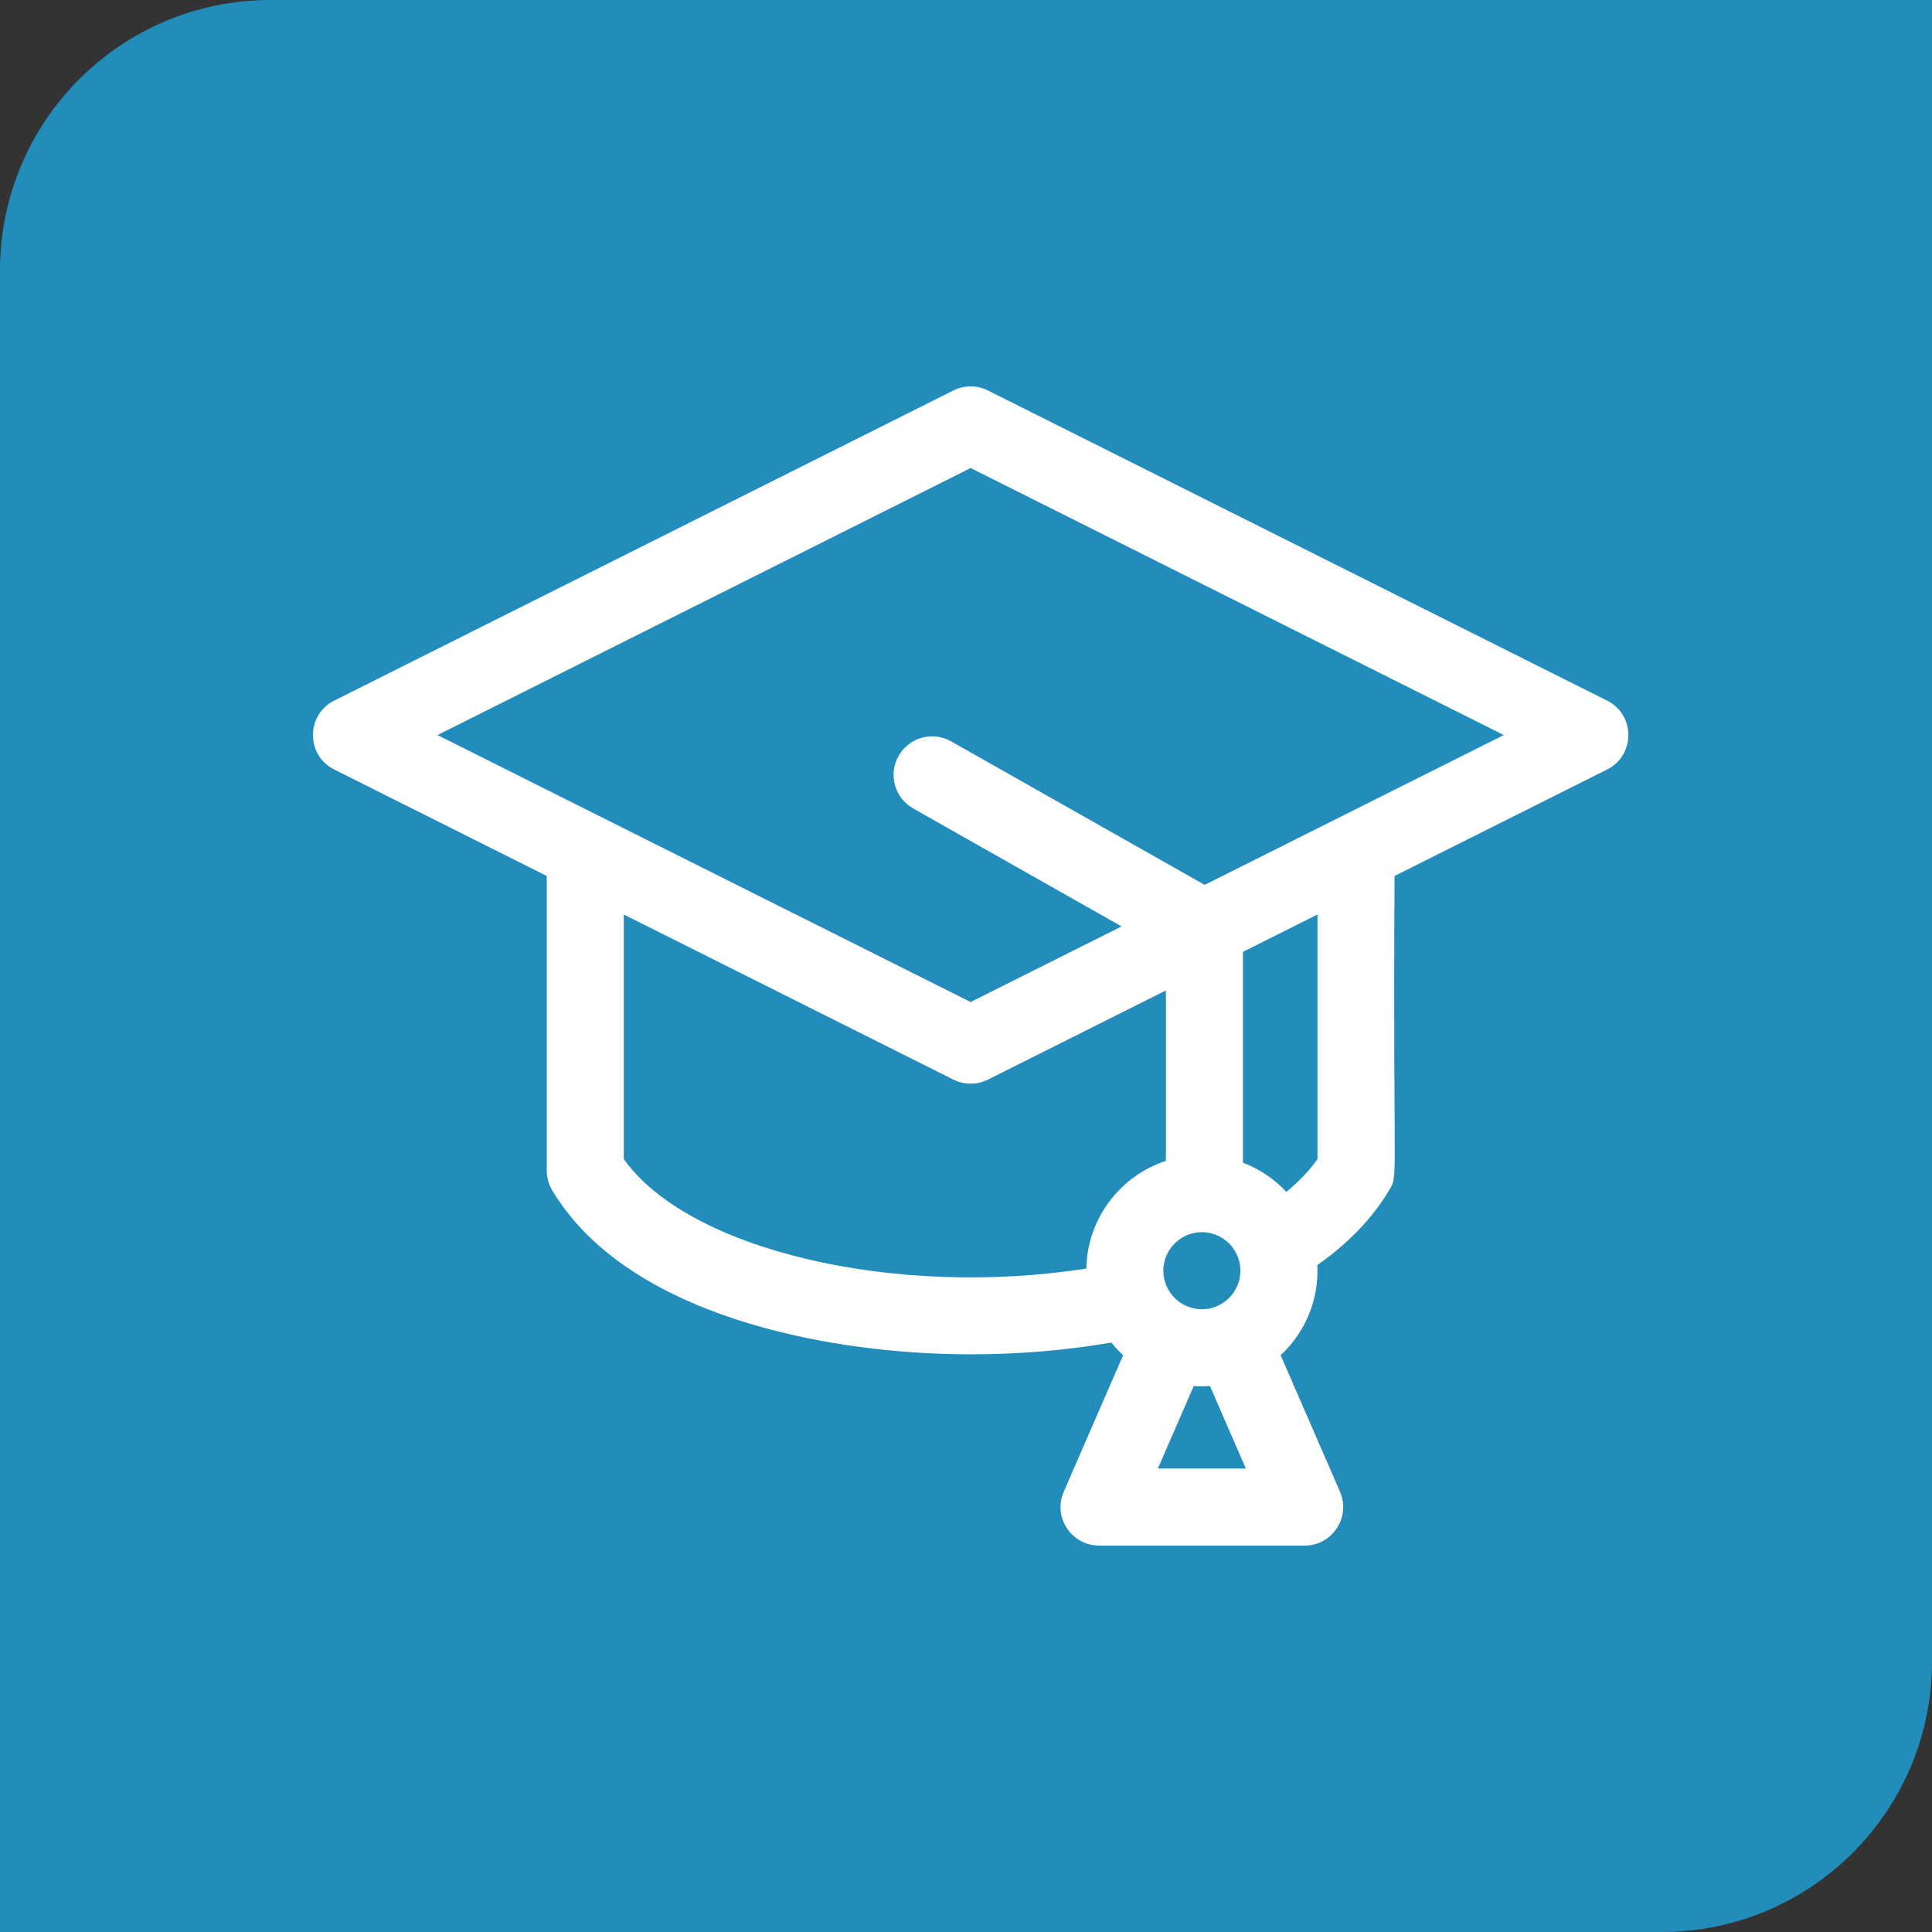 <?xml version="1.0" encoding="UTF-8"?>
<svg xmlns="http://www.w3.org/2000/svg" width="100" height="100" viewBox="0 0 100 100" fill="none">
  <rect x="0" y="0" width="100" height="100" fill="#333333" stroke="none"/>
  <circle cx="50" cy="50" r="50" fill="#02A800"></circle>
  <path d="M0 14C0 6.268 6.268 0 14 0H100V86C100 93.732 93.732 100 86 100H0V14Z" fill="#228CBA"></path>
  <g clip-path="url(#clip0_3610_1251)">
    <path d="M83.183 36.263L51.134 20.211C50.572 19.93 49.91 19.93 49.347 20.211L17.299 36.263C15.833 36.997 15.832 39.095 17.299 39.829L28.299 45.339V60.586C28.299 60.946 28.396 61.298 28.58 61.608C32.419 68.039 42.687 70.1 50.241 70.1C52.708 70.1 55.176 69.897 57.525 69.49C57.711 69.724 57.914 69.943 58.132 70.147L55.06 77.21C54.488 78.525 55.453 80 56.89 80H67.528C68.961 80 69.929 78.527 69.357 77.21L66.286 70.147C67.56 68.958 68.272 67.273 68.186 65.48C69.79 64.354 71.038 63.055 71.901 61.608C72.403 60.768 72.085 61.478 72.183 45.339L83.183 39.829C84.648 39.095 84.65 36.997 83.183 36.263ZM32.288 59.995V47.336L49.347 55.88C49.91 56.161 50.572 56.161 51.134 55.88L60.348 51.265V60.084C57.991 60.858 56.275 63.059 56.229 65.66C46.326 67.209 35.633 64.71 32.289 59.994L32.288 59.995ZM62.209 63.777C63.308 63.777 64.203 64.672 64.203 65.772C64.203 66.871 63.308 67.766 62.209 67.766C61.109 67.766 60.214 66.871 60.214 65.772C60.214 64.672 61.109 63.777 62.209 63.777ZM64.485 76.011H59.931L61.788 71.74C62.101 71.761 62.315 71.761 62.627 71.74L64.485 76.011ZM68.193 59.996C67.771 60.593 67.231 61.16 66.581 61.692C65.963 61.03 65.197 60.508 64.336 60.179V49.267L68.193 47.336V59.995V59.996ZM62.352 45.8L49.228 38.372C48.269 37.829 47.052 38.167 46.51 39.125C45.967 40.083 46.305 41.3 47.262 41.843L58.054 47.952L50.239 51.865L22.646 38.046L50.241 24.226L77.836 38.046L62.354 45.8H62.352Z" fill="white"></path>
  </g>
  <defs>
    <clipPath id="clip0_3610_1251">
      <rect width="68.084" height="60" fill="white" transform="translate(16.199 20)"></rect>
    </clipPath>
  </defs>
</svg>
